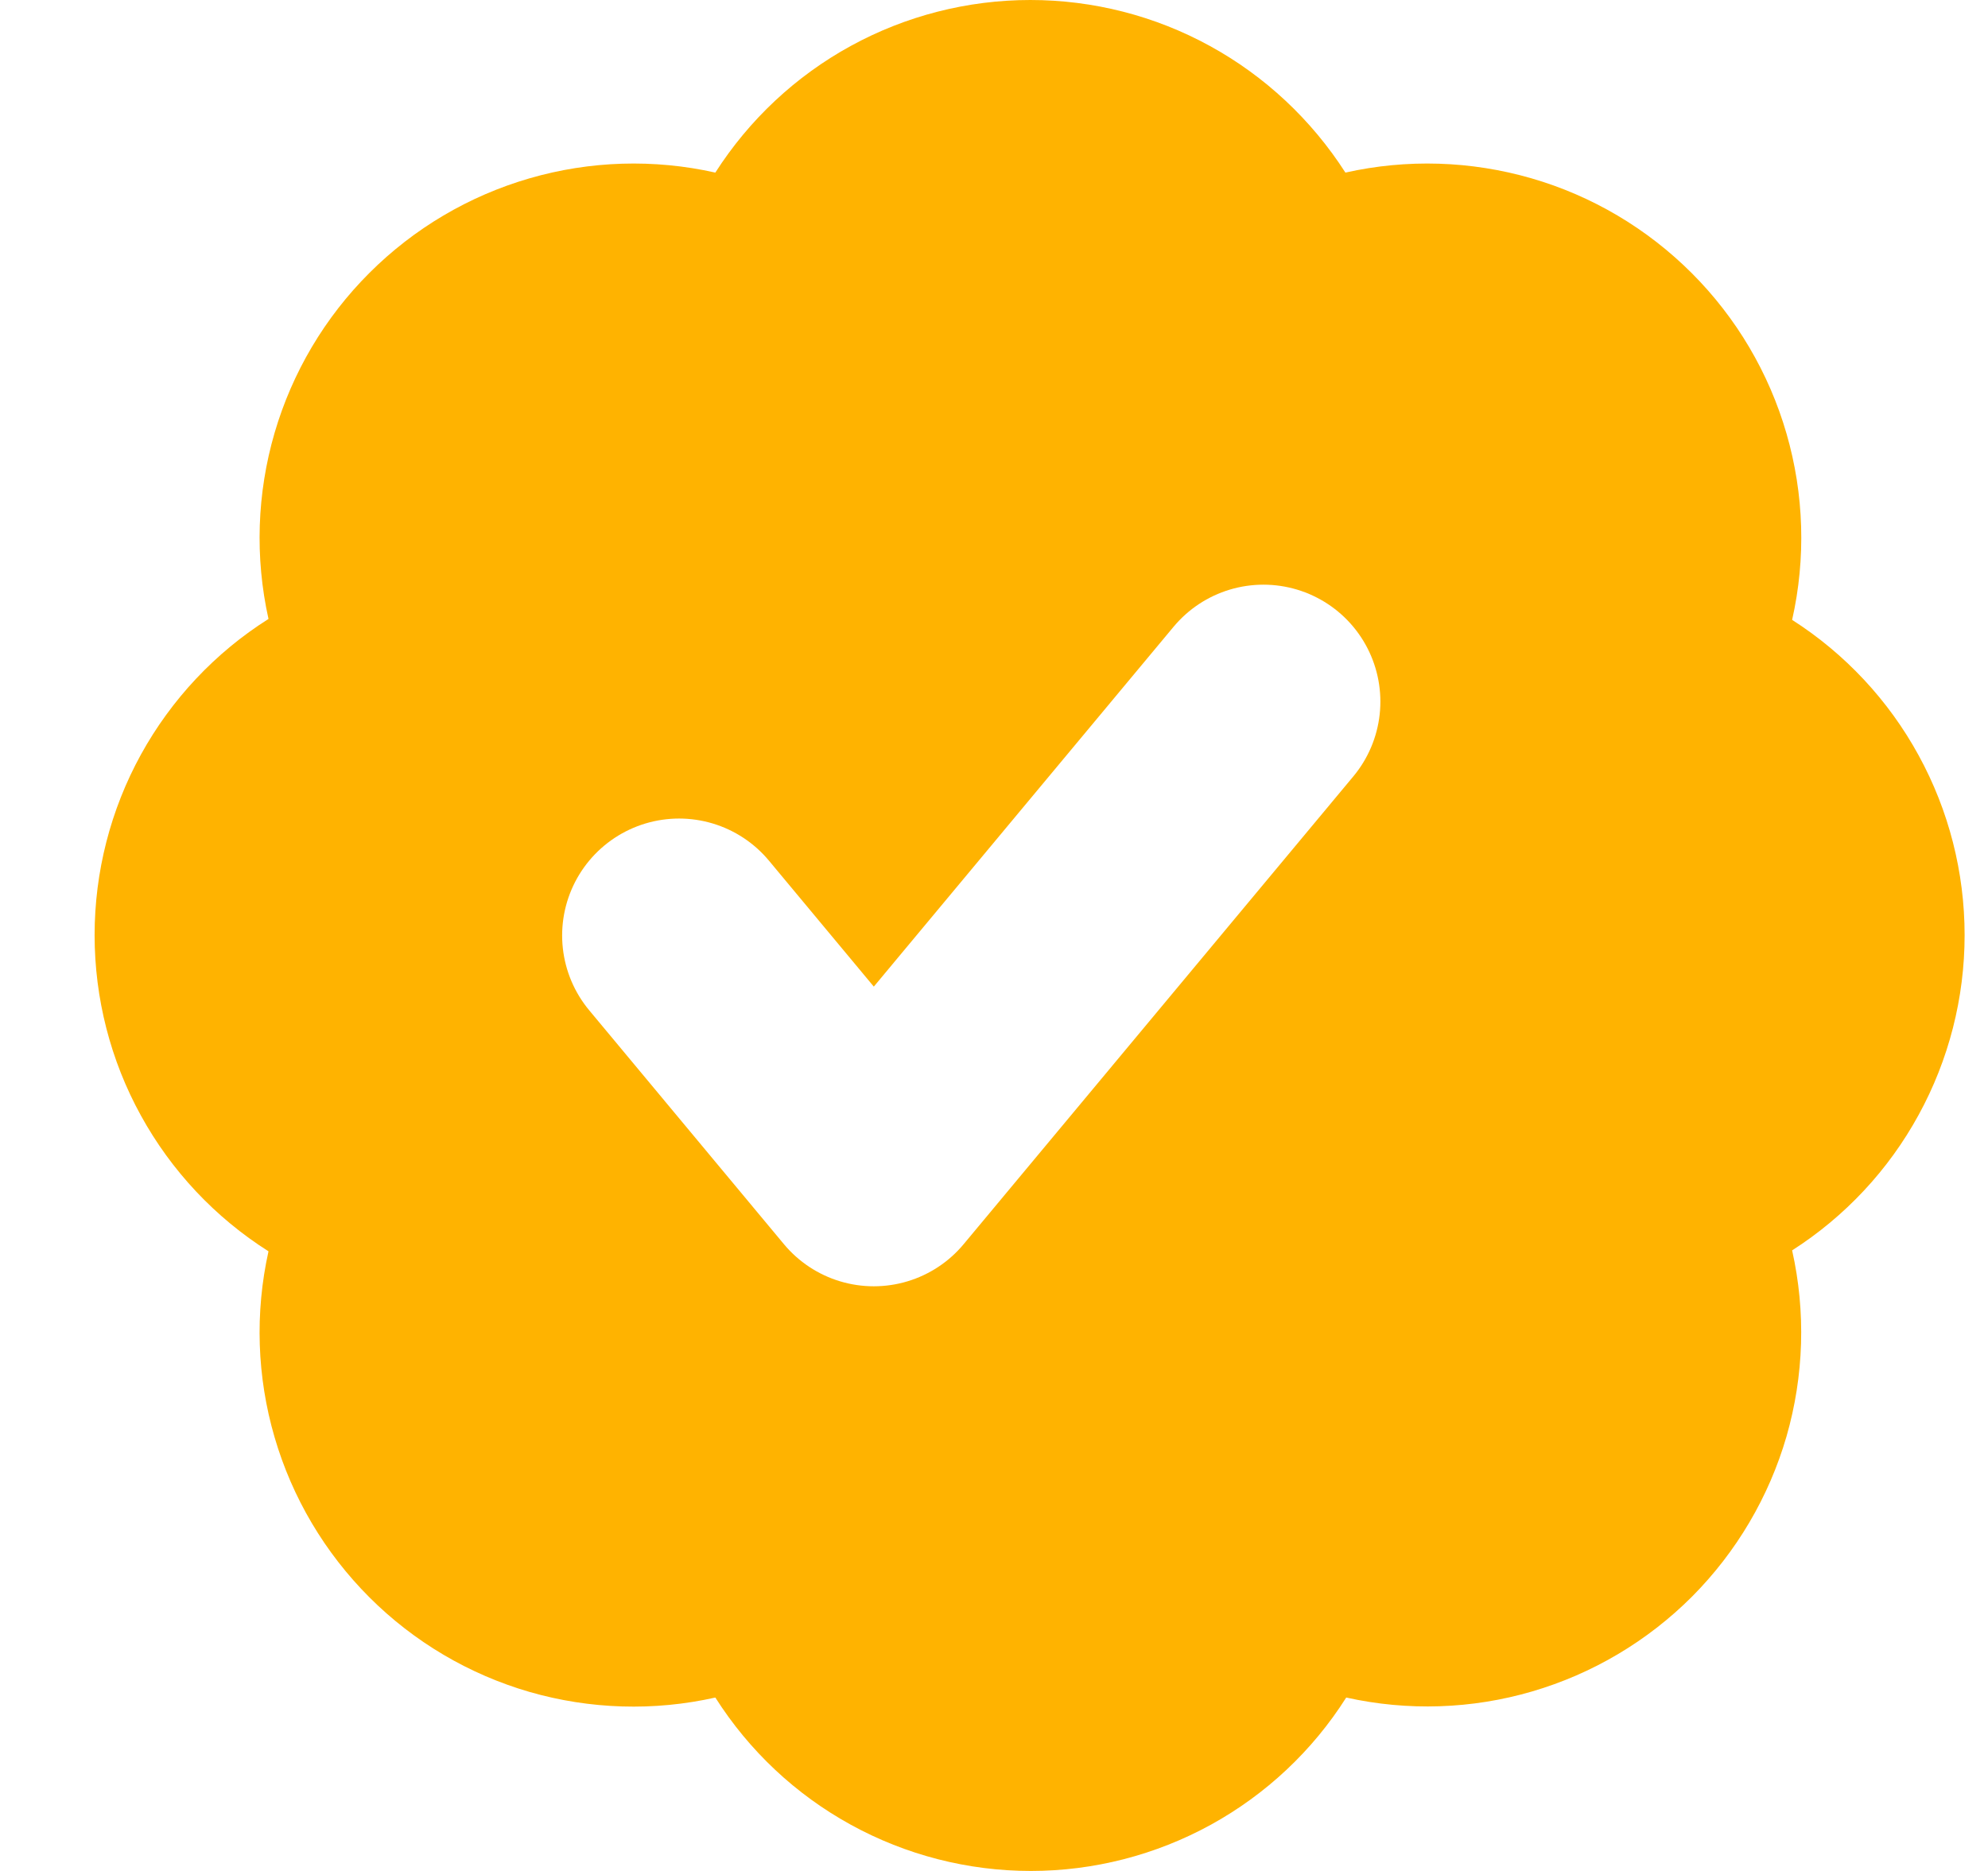 <svg viewBox="0 0 17 16" fill="none" xmlns="http://www.w3.org/2000/svg">
<path d="M2.296 5.293C2.179 4.767 2.197 4.22 2.348 3.702C2.499 3.185 2.778 2.714 3.159 2.334C3.54 1.953 4.011 1.675 4.528 1.525C5.045 1.375 5.592 1.358 6.117 1.476C6.406 1.024 6.804 0.651 7.275 0.393C7.746 0.135 8.274 0 8.811 0C9.347 0 9.876 0.135 10.346 0.393C10.817 0.651 11.215 1.024 11.505 1.476C12.031 1.358 12.578 1.375 13.096 1.525C13.614 1.675 14.085 1.954 14.467 2.336C14.848 2.717 15.127 3.189 15.277 3.708C15.427 4.226 15.444 4.774 15.325 5.301C15.777 5.59 16.15 5.989 16.407 6.46C16.665 6.931 16.8 7.46 16.8 7.997C16.8 8.534 16.665 9.063 16.407 9.534C16.15 10.005 15.777 10.404 15.325 10.693C15.443 11.219 15.426 11.766 15.277 12.284C15.127 12.801 14.849 13.272 14.469 13.654C14.088 14.035 13.618 14.314 13.101 14.465C12.585 14.616 12.038 14.634 11.512 14.517C11.224 14.972 10.825 15.346 10.354 15.605C9.882 15.864 9.353 16 8.815 16C8.277 16 7.747 15.864 7.276 15.605C6.804 15.346 6.406 14.972 6.117 14.517C5.592 14.635 5.045 14.618 4.528 14.469C4.011 14.319 3.54 14.041 3.159 13.66C2.778 13.279 2.499 12.809 2.348 12.291C2.197 11.774 2.179 11.227 2.296 10.701C1.84 10.412 1.465 10.013 1.205 9.54C0.945 9.068 0.809 8.537 0.809 7.997C0.809 7.457 0.945 6.926 1.205 6.453C1.465 5.981 1.84 5.581 2.296 5.293Z" fill="#FFB300"/>
<path d="M2.296 5.293C2.179 4.767 2.197 4.22 2.348 3.702C2.499 3.185 2.778 2.714 3.159 2.334C3.54 1.953 4.011 1.675 4.528 1.525C5.045 1.375 5.592 1.358 6.117 1.476C6.406 1.024 6.804 0.651 7.275 0.393C7.746 0.135 8.274 0 8.811 0C9.347 0 9.876 0.135 10.346 0.393C10.817 0.651 11.215 1.024 11.505 1.476C12.031 1.358 12.578 1.375 13.096 1.525C13.614 1.675 14.085 1.954 14.467 2.336C14.848 2.717 15.127 3.189 15.277 3.708C15.427 4.226 15.444 4.774 15.325 5.301C15.777 5.59 16.15 5.989 16.407 6.46C16.665 6.931 16.8 7.46 16.8 7.997C16.8 8.534 16.665 9.063 16.407 9.534C16.15 10.005 15.777 10.404 15.325 10.693C15.443 11.219 15.426 11.766 15.277 12.284C15.127 12.801 14.849 13.272 14.469 13.654C14.088 14.035 13.618 14.314 13.101 14.465C12.585 14.616 12.038 14.634 11.512 14.517C11.224 14.972 10.825 15.346 10.354 15.605C9.882 15.864 9.353 16 8.815 16C8.277 16 7.747 15.864 7.276 15.605C6.804 15.346 6.406 14.972 6.117 14.517C5.592 14.635 5.045 14.618 4.528 14.469C4.011 14.319 3.54 14.041 3.159 13.66C2.778 13.279 2.499 12.809 2.348 12.291C2.197 11.774 2.179 11.227 2.296 10.701C1.84 10.412 1.465 10.013 1.205 9.54C0.945 9.068 0.809 8.537 0.809 7.997C0.809 7.457 0.945 6.926 1.205 6.453C1.465 5.981 1.84 5.581 2.296 5.293Z" fill="url(#74B800)"/>
<path d="M5.807 8L7.472 10L10.804 6" stroke="white" stroke-width="2" stroke-linecap="round" stroke-linejoin="round"/>
<defs>
<radialGradient id="paint0_radial_932_1090" cx="0" cy="0" r="1" gradientUnits="userSpaceOnUse" gradientTransform="translate(8.804 8) rotate(1.006) scale(37.986 22.803)">
<stop stop-color="#4E47A6"/>
<stop offset="1" stop-color="#101122" stop-opacity="0"/>
</radialGradient>
</defs>
</svg>

